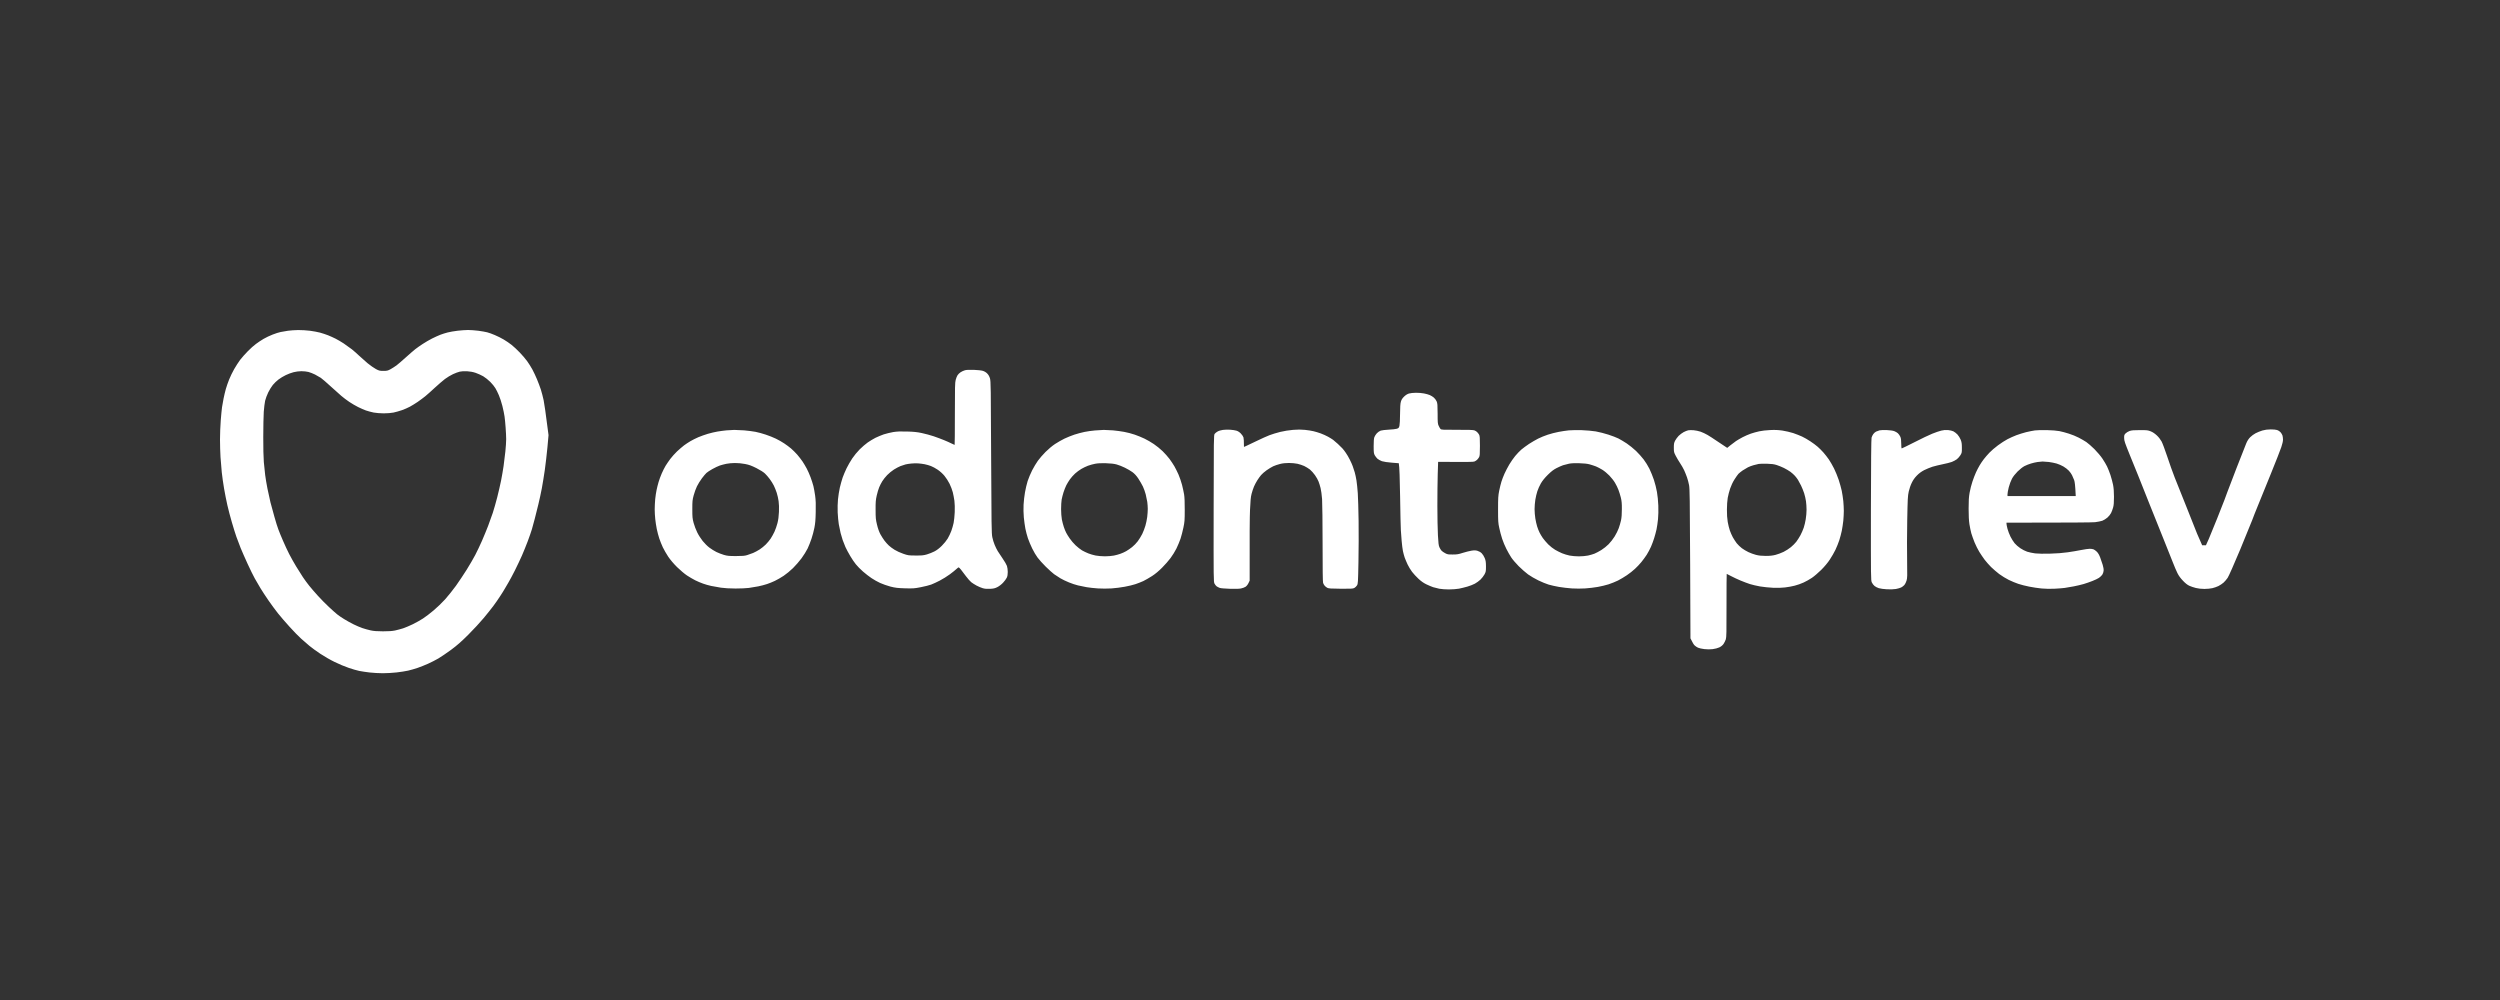 <svg xmlns="http://www.w3.org/2000/svg" width="500" height="200" viewBox="0 0 500 200" fill="none"><rect x="0" y="0" width="500" height="200" fill="#333333" stroke="none"/><path fill-rule="evenodd" clip-rule="evenodd" d="M59.643 66.01C60.288 66 61.356 66.07 62 66.15C62.655 66.241 63.552 66.401 63.995 66.522C64.438 66.642 65.163 66.883 65.607 67.054C66.05 67.234 66.725 67.535 67.118 67.736C67.5 67.927 68.236 68.359 68.729 68.68C69.223 69.011 69.978 69.553 70.391 69.874C70.804 70.205 71.459 70.787 71.852 71.168C72.245 71.54 72.99 72.202 73.514 72.644C74.038 73.075 74.783 73.597 75.176 73.808C75.821 74.149 75.951 74.179 76.687 74.179C77.402 74.179 77.553 74.139 78.097 73.848C78.43 73.668 78.973 73.316 79.306 73.075C79.638 72.825 80.474 72.102 81.169 71.47C81.864 70.847 82.7 70.115 83.033 69.854C83.365 69.593 84.05 69.111 84.544 68.79C85.037 68.459 85.883 67.977 86.407 67.706C86.931 67.445 87.677 67.104 88.069 66.953C88.462 66.803 89.117 66.592 89.53 66.492C89.943 66.381 90.829 66.231 91.494 66.15C92.159 66.07 93.116 66 93.609 66C94.103 66 95.04 66.07 95.674 66.15C96.309 66.241 97.105 66.371 97.437 66.462C97.77 66.542 98.465 66.793 98.968 67.014C99.482 67.224 100.278 67.626 100.731 67.897C101.194 68.168 101.91 68.65 102.323 68.981C102.736 69.312 103.481 70.004 103.985 70.536C104.488 71.058 105.153 71.841 105.465 72.282C105.778 72.714 106.241 73.457 106.493 73.928C106.745 74.4 107.148 75.253 107.389 75.835C107.631 76.417 107.984 77.341 108.165 77.893C108.336 78.445 108.598 79.418 108.729 80.05C108.86 80.683 109.132 82.519 109.706 87.025L109.484 89.484C109.354 90.839 109.122 92.866 108.961 94C108.8 95.135 108.528 96.78 108.366 97.664C108.195 98.547 107.893 99.992 107.671 100.875C107.46 101.758 107.137 103.043 106.956 103.735C106.785 104.428 106.523 105.371 106.382 105.843C106.241 106.315 105.868 107.399 105.546 108.252C105.224 109.105 104.7 110.399 104.388 111.112C104.075 111.824 103.441 113.159 102.987 114.072C102.524 114.986 101.95 116.07 101.698 116.481C101.446 116.893 101.114 117.465 100.963 117.736C100.812 118.017 100.389 118.689 100.026 119.241C99.673 119.793 99.059 120.676 98.666 121.198C98.273 121.72 97.417 122.804 96.742 123.607C96.077 124.41 94.697 125.905 93.67 126.929C92.25 128.344 91.414 129.076 90.235 129.949C89.379 130.582 88.22 131.364 87.666 131.696C87.112 132.017 86.186 132.489 85.601 132.749C85.017 133.01 84.091 133.382 83.537 133.572C82.983 133.763 82.116 134.014 81.623 134.124C81.129 134.235 80.091 134.405 79.326 134.486C78.57 134.576 77.321 134.646 76.556 134.646C75.8 134.646 74.612 134.576 73.917 134.496C73.222 134.415 72.295 134.275 71.852 134.185C71.409 134.094 70.452 133.823 69.737 133.572C69.011 133.332 67.742 132.8 66.916 132.388C66.08 131.987 64.791 131.244 64.045 130.742C63.3 130.25 62.323 129.538 61.88 129.167C61.436 128.795 60.691 128.153 60.228 127.731C59.754 127.31 58.717 126.246 57.911 125.353C57.105 124.46 56.047 123.245 55.574 122.643C55.1 122.041 54.254 120.897 53.7 120.094C53.146 119.291 52.421 118.187 52.089 117.635C51.756 117.083 51.242 116.2 50.95 115.678C50.658 115.156 50.014 113.842 49.52 112.768C49.026 111.694 48.402 110.269 48.13 109.606C47.868 108.944 47.485 107.93 47.274 107.348C47.072 106.766 46.659 105.462 46.367 104.438C46.065 103.414 45.662 101.879 45.471 101.026C45.279 100.173 44.977 98.677 44.816 97.714C44.645 96.75 44.443 95.275 44.353 94.452C44.272 93.619 44.161 92.254 44.101 91.411C44.05 90.578 44 88.993 44 87.899C44 86.815 44.071 85.088 44.151 84.065C44.232 83.041 44.343 81.867 44.403 81.455C44.463 81.044 44.604 80.251 44.715 79.699C44.826 79.147 45.027 78.294 45.169 77.792C45.309 77.29 45.612 76.437 45.833 75.885C46.055 75.334 46.498 74.41 46.831 73.828C47.163 73.246 47.697 72.413 48.029 71.971C48.372 71.53 49.057 70.747 49.57 70.235C50.074 69.713 50.809 69.061 51.202 68.78C51.585 68.489 52.27 68.037 52.713 67.776C53.156 67.515 53.972 67.124 54.526 66.913C55.08 66.692 55.806 66.462 56.138 66.401C56.47 66.331 57.125 66.221 57.599 66.15C58.072 66.08 58.989 66.02 59.633 66.01H59.643ZM57.155 75.022C56.712 75.233 56.057 75.624 55.705 75.895C55.342 76.166 54.839 76.658 54.567 76.989C54.295 77.321 53.882 78.003 53.64 78.495C53.398 78.987 53.126 79.739 53.025 80.151C52.935 80.562 52.814 81.556 52.753 82.359C52.703 83.162 52.653 85.42 52.653 87.377C52.643 89.394 52.693 91.572 52.764 92.395C52.834 93.198 52.955 94.372 53.035 95.004C53.116 95.636 53.318 96.861 53.489 97.714C53.66 98.567 53.932 99.811 54.093 100.474C54.264 101.136 54.617 102.441 54.889 103.384C55.151 104.327 55.503 105.452 55.675 105.893C55.836 106.335 56.249 107.348 56.601 108.151C56.944 108.954 57.498 110.148 57.84 110.811C58.183 111.473 58.797 112.577 59.22 113.27C59.643 113.962 60.258 114.936 60.58 115.427C60.913 115.919 61.477 116.702 61.839 117.143C62.202 117.595 62.977 118.498 63.572 119.151C64.166 119.813 65.163 120.817 65.788 121.399C66.412 121.981 67.148 122.643 67.43 122.864C67.702 123.095 68.346 123.526 68.84 123.827C69.334 124.139 70.18 124.6 70.704 124.861C71.227 125.122 72.023 125.463 72.466 125.614C72.909 125.764 73.655 125.975 74.128 126.076C74.753 126.216 75.408 126.256 76.596 126.266C77.755 126.266 78.439 126.216 79.014 126.096C79.457 125.995 80.182 125.805 80.625 125.664C81.069 125.513 81.955 125.142 82.59 124.831C83.224 124.52 84.131 124.008 84.604 123.697C85.078 123.396 86.025 122.673 86.71 122.091C87.394 121.519 88.442 120.516 89.026 119.863C89.611 119.211 90.588 117.986 91.192 117.154C91.786 116.31 92.763 114.865 93.348 113.922C93.932 112.979 94.697 111.674 95.04 111.011C95.392 110.349 95.997 109.064 96.4 108.151C96.793 107.238 97.347 105.903 97.618 105.191C97.891 104.478 98.314 103.294 98.555 102.581C98.787 101.869 99.19 100.464 99.442 99.47C99.694 98.477 100.036 96.991 100.207 96.158C100.368 95.335 100.6 94.02 100.711 93.248C100.822 92.475 100.983 91.14 101.074 90.287C101.164 89.434 101.235 88.33 101.235 87.828C101.235 87.337 101.184 86.293 101.124 85.52C101.074 84.747 100.973 83.754 100.912 83.312C100.852 82.871 100.661 81.927 100.479 81.204C100.298 80.492 99.986 79.519 99.774 79.047C99.573 78.575 99.26 77.943 99.079 77.642C98.908 77.341 98.445 76.769 98.052 76.377C97.659 75.986 97.034 75.484 96.641 75.253C96.249 75.032 95.574 74.721 95.13 74.571C94.597 74.39 94.022 74.29 93.418 74.25C92.864 74.219 92.3 74.25 91.957 74.33C91.655 74.4 91.041 74.621 90.598 74.832C90.154 75.032 89.429 75.474 88.986 75.805C88.543 76.146 87.636 76.929 86.971 77.541C86.306 78.164 85.45 78.926 85.058 79.248C84.665 79.559 83.99 80.07 83.546 80.372C83.103 80.673 82.398 81.114 81.985 81.335C81.572 81.556 80.847 81.877 80.374 82.037C79.9 82.208 79.155 82.409 78.712 82.509C78.228 82.61 77.442 82.67 76.747 82.67C76.082 82.67 75.226 82.6 74.733 82.509C74.259 82.409 73.564 82.228 73.171 82.088C72.778 81.947 72.084 81.636 71.61 81.405C71.137 81.174 70.341 80.703 69.847 80.372C69.354 80.04 68.638 79.498 68.266 79.177C67.893 78.856 66.916 77.983 66.1 77.24C65.284 76.488 64.408 75.735 64.156 75.564C63.904 75.404 63.38 75.103 62.998 74.902C62.615 74.711 62.021 74.48 61.688 74.39C61.356 74.3 60.721 74.24 60.278 74.24C59.815 74.24 59.15 74.32 58.717 74.44C58.304 74.541 57.599 74.802 57.155 75.022V75.022ZM454.132 85.881C454.625 85.871 455.21 85.931 455.421 86.002C455.633 86.062 455.935 86.263 456.086 86.423C456.247 86.594 456.418 86.885 456.489 87.076C456.549 87.266 456.6 87.658 456.6 87.929C456.6 88.23 456.469 88.822 456.257 89.434C456.076 89.986 455.129 92.405 454.152 94.803C453.185 97.202 452.016 100.072 451.563 101.176C451.11 102.28 450.606 103.545 450.455 103.986C450.294 104.428 449.206 107.087 448.038 109.908C446.819 112.828 445.741 115.257 445.529 115.568C445.328 115.869 444.965 116.3 444.714 116.521C444.462 116.752 443.988 117.053 443.676 117.214C443.364 117.364 442.82 117.555 442.467 117.635C442.125 117.716 441.41 117.786 440.886 117.786C440.271 117.786 439.657 117.716 439.173 117.595C438.76 117.495 438.166 117.294 437.864 117.154C437.491 116.983 437.068 116.652 436.605 116.16C436.121 115.658 435.759 115.176 435.487 114.624C435.265 114.183 434.862 113.239 434.59 112.527C434.308 111.814 433.482 109.737 432.747 107.91C432.011 106.084 430.682 102.762 429.785 100.524C428.899 98.286 427.942 95.897 427.67 95.205C427.388 94.512 426.643 92.666 425.998 91.09C424.97 88.551 424.829 88.159 424.829 87.608C424.819 87.055 424.85 86.955 425.122 86.674C425.293 86.504 425.645 86.293 425.927 86.192C426.32 86.062 426.774 86.022 427.992 86.022C429.423 86.022 429.604 86.042 430.158 86.273C430.541 86.423 430.984 86.724 431.367 87.086C431.719 87.407 432.112 87.919 432.314 88.29C432.505 88.641 433.009 89.996 433.442 91.291C433.865 92.585 434.54 94.482 434.943 95.506C435.346 96.529 436.373 99.079 437.209 101.176C438.055 103.274 438.861 105.301 439.002 105.692C439.133 106.084 439.516 106.997 440.433 109.054H441.188L441.762 107.78C442.074 107.067 442.81 105.251 443.414 103.735C444.008 102.22 444.673 100.524 444.895 99.972C445.106 99.42 445.368 98.717 445.469 98.416C445.57 98.115 446.386 95.968 447.292 93.649C448.189 91.331 449.075 89.093 449.246 88.681C449.458 88.169 449.71 87.778 450.032 87.447C450.294 87.186 450.777 86.825 451.11 86.654C451.442 86.473 452.057 86.233 452.47 86.102C453.004 85.952 453.497 85.881 454.132 85.881V85.881ZM194.752 73.969C195.508 73.999 196.273 74.079 196.565 74.169C196.888 74.27 197.21 74.46 197.442 74.701C197.694 74.962 197.875 75.273 197.996 75.685C198.157 76.247 198.177 77.411 198.228 91.441C198.288 105.03 198.308 106.686 198.459 107.429C198.55 107.88 198.761 108.583 198.933 108.974C199.094 109.376 199.376 109.948 199.557 110.239C199.738 110.52 200.192 111.202 200.554 111.744C200.927 112.276 201.3 112.928 201.39 113.189C201.481 113.46 201.552 113.992 201.552 114.394C201.552 114.905 201.491 115.257 201.35 115.548C201.239 115.789 200.907 116.23 200.615 116.541C200.313 116.872 199.839 117.234 199.487 117.414C198.993 117.665 198.731 117.726 198.026 117.766C197.412 117.796 196.999 117.766 196.565 117.645C196.233 117.545 195.669 117.314 195.306 117.113C194.944 116.923 194.47 116.612 194.249 116.441C194.027 116.26 193.564 115.738 193.211 115.267C192.869 114.805 192.415 114.213 192.204 113.942C192.002 113.681 191.781 113.47 191.73 113.47C191.68 113.47 191.469 113.631 191.277 113.812C191.086 114.002 190.491 114.474 189.968 114.865C189.444 115.257 188.537 115.819 187.953 116.12C187.369 116.421 186.603 116.782 186.241 116.913C185.878 117.053 184.951 117.284 184.176 117.435C182.866 117.695 182.635 117.705 181.003 117.665C179.482 117.615 179.079 117.565 178.082 117.314C177.447 117.143 176.52 116.822 176.017 116.591C175.513 116.361 174.747 115.929 174.304 115.628C173.861 115.337 173.095 114.745 172.592 114.303C172.088 113.862 171.454 113.219 171.171 112.858C170.879 112.507 170.376 111.764 170.053 111.212C169.721 110.66 169.288 109.847 169.086 109.406C168.895 108.964 168.643 108.332 168.532 108.001C168.422 107.669 168.23 107.037 168.119 106.596C168.009 106.154 167.847 105.361 167.757 104.839C167.666 104.317 167.575 103.254 167.535 102.481C167.505 101.658 167.525 100.574 167.596 99.871C167.656 99.209 167.827 98.145 167.968 97.513C168.119 96.881 168.371 95.978 168.532 95.506C168.694 95.034 169.056 94.201 169.318 93.649C169.59 93.097 170.094 92.214 170.446 91.692C170.789 91.17 171.464 90.347 171.937 89.876C172.41 89.404 173.136 88.782 173.549 88.491C173.962 88.2 174.657 87.788 175.08 87.567C175.513 87.357 176.258 87.046 176.742 86.875C177.235 86.714 178.082 86.514 178.636 86.413C179.411 86.293 180.046 86.263 181.406 86.303C182.755 86.343 183.45 86.413 184.377 86.614C185.042 86.754 186.11 87.046 186.744 87.256C187.379 87.477 188.306 87.818 188.809 88.029C189.313 88.23 189.978 88.531 190.29 88.691C190.612 88.852 190.894 88.982 190.925 88.982C190.955 88.982 190.975 86.192 190.975 82.78C190.975 77.481 190.995 76.498 191.136 75.986C191.217 75.655 191.388 75.233 191.509 75.042C191.63 74.852 191.912 74.581 192.133 74.44C192.345 74.3 192.738 74.119 192.99 74.049C193.292 73.969 193.879 73.942 194.752 73.969V73.969ZM181.103 92.886C180.852 92.957 180.398 93.107 180.096 93.218C179.794 93.338 179.2 93.649 178.787 93.91C178.374 94.171 177.759 94.673 177.427 95.024C177.094 95.365 176.651 95.927 176.45 96.258C176.248 96.59 175.966 97.132 175.835 97.463C175.694 97.794 175.473 98.537 175.342 99.119C175.14 100.022 175.11 100.434 175.12 101.979C175.12 103.595 175.15 103.906 175.402 104.94C175.583 105.702 175.815 106.345 176.077 106.847C176.309 107.258 176.671 107.84 176.903 108.141C177.135 108.442 177.517 108.874 177.759 109.095C177.991 109.325 178.515 109.707 178.918 109.958C179.321 110.209 180.096 110.57 180.65 110.751C181.607 111.082 181.728 111.102 183.118 111.102C184.357 111.112 184.699 111.082 185.384 110.881C185.828 110.751 186.513 110.48 186.895 110.279C187.359 110.038 187.862 109.657 188.366 109.155C188.789 108.743 189.313 108.091 189.545 107.7C189.776 107.308 190.099 106.636 190.26 106.194C190.421 105.753 190.632 105.03 190.723 104.588C190.814 104.147 190.915 103.173 190.945 102.431C190.975 101.618 190.955 100.715 190.884 100.173C190.814 99.681 190.673 98.908 190.562 98.466C190.451 98.025 190.159 97.252 189.917 96.76C189.676 96.269 189.212 95.546 188.89 95.165C188.557 94.753 187.983 94.241 187.55 93.95C187.137 93.669 186.523 93.328 186.19 93.208C185.858 93.077 185.294 92.917 184.931 92.846C184.569 92.776 183.984 92.696 183.622 92.676C183.259 92.646 182.645 92.666 182.262 92.706C181.879 92.736 181.355 92.826 181.103 92.886V92.886ZM283.173 78.555C283.657 78.545 284.382 78.605 284.785 78.686C285.178 78.756 285.711 78.906 285.963 79.017C286.215 79.127 286.578 79.348 286.769 79.519C286.96 79.679 287.212 80.02 287.323 80.261C287.494 80.653 287.514 80.944 287.525 82.71C287.525 84.526 287.545 84.757 287.736 85.169C287.847 85.42 288.018 85.701 288.109 85.801C288.27 85.952 288.552 85.972 291.433 85.962C293.619 85.952 294.666 85.982 294.878 86.072C295.049 86.132 295.291 86.283 295.412 86.403C295.543 86.524 295.724 86.764 295.815 86.925C295.956 87.176 295.986 87.547 295.986 89.183C295.986 90.819 295.956 91.19 295.815 91.441C295.724 91.602 295.543 91.843 295.412 91.963C295.291 92.084 295.049 92.234 294.878 92.304C294.656 92.395 293.629 92.415 287.625 92.375L287.545 94.823C287.504 96.168 287.474 99.028 287.474 101.176C287.474 103.334 287.525 105.973 287.585 107.047C287.666 108.623 287.726 109.095 287.887 109.456C287.998 109.707 288.189 110.018 288.31 110.138C288.431 110.269 288.764 110.5 289.036 110.64C289.489 110.881 289.64 110.911 290.546 110.901C291.403 110.901 291.705 110.851 292.561 110.57C293.115 110.399 293.891 110.199 294.273 110.138C294.838 110.048 295.079 110.048 295.482 110.158C295.794 110.249 296.117 110.429 296.348 110.66C296.54 110.851 296.812 111.282 296.943 111.614C297.144 112.115 297.185 112.396 297.195 113.27C297.195 114.243 297.174 114.363 296.902 114.875C296.741 115.176 296.379 115.648 296.097 115.919C295.815 116.19 295.311 116.551 294.979 116.732C294.646 116.913 293.961 117.184 293.468 117.324C292.974 117.465 292.208 117.655 291.785 117.736C291.352 117.816 290.456 117.886 289.791 117.886C289.126 117.886 288.25 117.826 287.857 117.746C287.454 117.665 286.9 117.525 286.618 117.435C286.346 117.344 285.752 117.093 285.308 116.883C284.744 116.612 284.271 116.29 283.707 115.769C283.264 115.357 282.69 114.735 282.418 114.374C282.135 114.012 281.743 113.36 281.531 112.918C281.32 112.477 281.058 111.844 280.937 111.513C280.826 111.182 280.665 110.6 280.584 110.209C280.504 109.817 280.393 108.914 280.332 108.201C280.282 107.489 280.201 106.515 280.171 106.044C280.131 105.572 280.071 102.531 280.02 99.269C279.97 96.018 279.889 93.188 279.758 92.646L278.358 92.535C277.542 92.475 276.716 92.344 276.394 92.244C276.092 92.134 275.689 91.913 275.497 91.752C275.316 91.582 275.064 91.261 274.943 91.04C274.762 90.689 274.732 90.468 274.732 89.233C274.732 88.27 274.772 87.708 274.873 87.427C274.953 87.206 275.185 86.855 275.377 86.644C275.578 86.433 275.92 86.203 276.142 86.122C276.364 86.052 277.089 85.962 277.754 85.931C278.419 85.901 279.144 85.821 279.365 85.751C279.728 85.63 279.778 85.57 279.889 85.169C279.95 84.908 280.01 83.914 280.01 82.81C280.02 81.435 280.06 80.753 280.171 80.352C280.292 79.94 280.443 79.689 280.806 79.328C281.128 79.017 281.44 78.816 281.783 78.706C282.065 78.625 282.679 78.555 283.173 78.555V78.555ZM246.024 85.942C246.467 85.972 247.031 86.052 247.283 86.132C247.565 86.213 247.897 86.423 248.159 86.694C248.401 86.935 248.633 87.286 248.693 87.477C248.744 87.668 248.794 88.18 248.794 89.384L249.277 89.173C249.539 89.063 250.476 88.611 251.363 88.18C252.249 87.748 253.387 87.236 253.881 87.046C254.374 86.855 255.351 86.554 256.046 86.383C256.802 86.203 257.829 86.032 258.615 85.972C259.542 85.891 260.227 85.901 260.982 85.972C261.566 86.032 262.332 86.152 262.695 86.243C263.057 86.323 263.712 86.524 264.155 86.684C264.598 86.845 265.253 87.146 265.616 87.347C265.978 87.547 266.432 87.828 266.623 87.969C266.814 88.109 267.248 88.481 267.57 88.782C267.892 89.083 268.305 89.484 268.477 89.675C268.648 89.856 268.96 90.257 269.172 90.578C269.393 90.889 269.746 91.491 269.957 91.923C270.169 92.344 270.441 92.937 270.541 93.228C270.652 93.509 270.834 94.061 270.944 94.452C271.055 94.844 271.216 95.586 271.297 96.108C271.378 96.63 271.498 97.784 271.559 98.667C271.619 99.55 271.69 102.039 271.72 104.187C271.75 106.345 271.74 110.048 271.69 112.417C271.609 116.571 271.599 116.742 271.398 117.083C271.277 117.274 271.025 117.515 270.844 117.605C270.552 117.746 270.179 117.766 268.134 117.746C266.18 117.736 265.717 117.695 265.465 117.565C265.293 117.475 265.062 117.294 264.951 117.164C264.83 117.043 264.689 116.772 264.619 116.581C264.548 116.341 264.518 113.912 264.518 108.753C264.518 104.639 264.467 100.624 264.417 99.821C264.357 99.018 264.226 98.025 264.115 97.613C264.014 97.202 263.833 96.61 263.712 96.309C263.601 96.008 263.279 95.426 262.997 95.034C262.725 94.633 262.251 94.121 261.969 93.89C261.677 93.669 261.164 93.358 260.831 93.198C260.499 93.047 259.894 92.846 259.501 92.756C259.099 92.666 258.323 92.595 257.789 92.595C257.124 92.595 256.54 92.656 255.996 92.796C255.553 92.906 254.938 93.117 254.636 93.258C254.334 93.398 253.74 93.76 253.327 94.051C252.914 94.342 252.41 94.783 252.209 95.024C252.007 95.255 251.675 95.727 251.463 96.058C251.252 96.389 250.95 96.951 250.798 97.312C250.647 97.674 250.426 98.326 250.315 98.767C250.154 99.38 250.083 100.142 250.003 101.979C249.942 103.304 249.902 107.027 249.932 116.13L249.69 116.632C249.549 116.933 249.308 117.224 249.096 117.364C248.905 117.485 248.492 117.635 248.19 117.695C247.847 117.766 247.001 117.796 245.973 117.756C245.017 117.726 244.16 117.655 243.959 117.585C243.767 117.515 243.496 117.374 243.354 117.284C243.213 117.194 243.012 116.933 242.901 116.722C242.71 116.341 242.71 116.04 242.73 101.678C242.75 87.597 242.75 87.015 242.931 86.775C243.032 86.634 243.294 86.423 243.516 86.303C243.727 86.172 244.201 86.032 244.563 85.982C244.926 85.931 245.581 85.911 246.024 85.942V85.942ZM146.855 85.982C147.218 85.982 148.094 86.022 148.82 86.072C149.545 86.132 150.562 86.263 151.086 86.363C151.61 86.463 152.547 86.714 153.151 86.925C153.765 87.126 154.672 87.487 155.165 87.728C155.669 87.969 156.415 88.39 156.828 88.671C157.241 88.942 157.865 89.404 158.218 89.705C158.56 89.996 159.114 90.558 159.457 90.939C159.789 91.331 160.262 91.933 160.504 92.294C160.746 92.656 161.119 93.288 161.34 93.699C161.562 94.111 161.914 94.904 162.116 95.456C162.317 96.008 162.579 96.8 162.68 97.212C162.781 97.623 162.942 98.507 163.032 99.169C163.153 100.072 163.184 100.885 163.143 102.431C163.113 104.006 163.043 104.749 162.871 105.592C162.75 106.204 162.499 107.168 162.297 107.75C162.106 108.332 161.753 109.215 161.522 109.707C161.28 110.209 160.726 111.082 160.303 111.664C159.87 112.246 159.104 113.129 158.6 113.621C158.097 114.123 157.251 114.815 156.727 115.166C156.203 115.518 155.407 115.969 154.964 116.18C154.521 116.391 153.816 116.682 153.403 116.812C152.99 116.953 152.194 117.164 151.64 117.274C151.086 117.384 150.25 117.525 149.776 117.585C149.303 117.655 148.104 117.705 147.107 117.705C145.959 117.705 144.881 117.635 144.186 117.535C143.582 117.445 142.695 117.284 142.222 117.184C141.748 117.083 141.023 116.872 140.61 116.722C140.197 116.581 139.492 116.28 139.049 116.06C138.605 115.839 137.86 115.397 137.387 115.086C136.913 114.775 136.037 114.032 135.412 113.42C134.687 112.698 134.073 111.965 133.629 111.313C133.267 110.761 132.783 109.928 132.562 109.456C132.34 108.984 132.028 108.201 131.857 107.7C131.695 107.208 131.464 106.345 131.353 105.793C131.242 105.241 131.101 104.348 131.051 103.816C130.99 103.274 130.94 102.391 130.94 101.859C130.94 101.317 130.99 100.403 131.041 99.821C131.101 99.239 131.222 98.426 131.313 98.015C131.393 97.603 131.575 96.891 131.706 96.439C131.836 95.978 132.129 95.185 132.35 94.683C132.572 94.171 132.924 93.479 133.126 93.147C133.327 92.816 133.75 92.204 134.053 91.793C134.365 91.381 134.969 90.699 135.402 90.287C135.846 89.876 136.48 89.324 136.813 89.073C137.155 88.822 137.729 88.441 138.092 88.23C138.454 88.009 139.16 87.668 139.653 87.447C140.157 87.236 141.013 86.925 141.567 86.764C142.121 86.604 142.987 86.393 143.481 86.313C143.984 86.222 144.8 86.122 145.294 86.072C145.798 86.032 146.493 85.992 146.855 85.982V85.982ZM143.984 93.097C143.652 93.208 142.977 93.529 142.474 93.81C141.98 94.091 141.436 94.442 141.285 94.593C141.124 94.733 140.721 95.215 140.388 95.656C140.056 96.098 139.603 96.821 139.391 97.262C139.18 97.704 138.877 98.517 138.736 99.069C138.485 99.982 138.464 100.243 138.464 101.829C138.464 103.414 138.485 103.685 138.726 104.588C138.877 105.14 139.2 106.004 139.452 106.495C139.693 106.997 140.187 107.76 140.54 108.201C140.892 108.643 141.496 109.245 141.879 109.526C142.262 109.817 142.897 110.209 143.279 110.399C143.672 110.59 144.347 110.851 144.79 110.981C145.485 111.182 145.818 111.212 147.208 111.212C148.487 111.212 148.94 111.172 149.424 111.022C149.756 110.921 150.3 110.72 150.633 110.59C150.965 110.449 151.539 110.138 151.922 109.897C152.295 109.657 152.849 109.205 153.151 108.904C153.453 108.603 153.896 108.071 154.128 107.73C154.36 107.378 154.702 106.756 154.894 106.345C155.085 105.933 155.357 105.16 155.488 104.639C155.659 103.976 155.75 103.284 155.79 102.381C155.83 101.568 155.8 100.755 155.72 100.223C155.659 99.751 155.488 99.008 155.347 98.567C155.206 98.125 154.944 97.473 154.763 97.112C154.581 96.75 154.219 96.168 153.947 95.807C153.685 95.446 153.252 94.954 152.99 94.703C152.698 94.422 152.063 94.02 151.277 93.619C150.26 93.117 149.837 92.957 149.001 92.796C148.356 92.676 147.591 92.595 146.986 92.605C146.442 92.605 145.687 92.676 145.294 92.756C144.911 92.836 144.317 92.987 143.984 93.097V93.097ZM220.741 85.982C221.123 85.982 221.97 86.022 222.604 86.072C223.239 86.132 224.236 86.263 224.82 86.373C225.404 86.473 226.351 86.724 226.936 86.925C227.52 87.126 228.406 87.487 228.9 87.728C229.403 87.969 230.239 88.451 230.753 88.802C231.277 89.153 232.073 89.795 232.526 90.237C232.979 90.678 233.594 91.381 233.906 91.793C234.208 92.204 234.651 92.866 234.873 93.248C235.095 93.639 235.467 94.382 235.699 94.904C235.931 95.426 236.243 96.359 236.404 96.961C236.555 97.573 236.747 98.426 236.817 98.868C236.908 99.38 236.958 100.494 236.948 101.979C236.948 104.077 236.918 104.398 236.676 105.542C236.535 106.234 236.273 107.228 236.102 107.75C235.921 108.272 235.558 109.155 235.286 109.707C235.014 110.259 234.48 111.122 234.107 111.614C233.735 112.115 232.979 112.979 232.425 113.531C231.771 114.193 231.065 114.785 230.411 115.207C229.857 115.568 229.061 116.019 228.648 116.22C228.235 116.411 227.53 116.682 227.087 116.832C226.643 116.983 225.697 117.214 224.971 117.344C224.246 117.485 223.047 117.635 222.302 117.685C221.486 117.736 220.398 117.736 219.582 117.685C218.837 117.635 217.819 117.525 217.316 117.435C216.822 117.354 216.047 117.194 215.603 117.083C215.16 116.983 214.344 116.712 213.79 116.481C213.236 116.26 212.461 115.889 212.078 115.658C211.695 115.427 211.121 115.056 210.819 114.835C210.517 114.614 209.761 113.932 209.147 113.33C208.532 112.718 207.797 111.905 207.515 111.513C207.223 111.132 206.739 110.319 206.447 109.707C206.145 109.105 205.762 108.171 205.581 107.649C205.41 107.128 205.178 106.264 205.077 105.743C204.976 105.221 204.835 104.207 204.765 103.484C204.694 102.712 204.674 101.678 204.715 100.925C204.755 100.233 204.876 99.129 204.997 98.466C205.107 97.804 205.349 96.79 205.53 96.208C205.722 95.626 206.125 94.663 206.437 94.051C206.749 93.448 207.263 92.585 207.575 92.154C207.888 91.712 208.583 90.919 209.106 90.388C209.68 89.815 210.446 89.173 211.02 88.792C211.544 88.451 212.39 87.969 212.884 87.728C213.387 87.487 214.264 87.136 214.848 86.935C215.432 86.744 216.359 86.493 216.913 86.383C217.467 86.273 218.394 86.132 218.978 86.092C219.562 86.042 220.358 85.992 220.741 85.982V85.982ZM217.598 93.147C217.215 93.288 216.621 93.579 216.258 93.79C215.896 94 215.331 94.422 215.009 94.713C214.687 95.014 214.223 95.526 213.992 95.857C213.75 96.188 213.428 96.73 213.256 97.061C213.095 97.393 212.843 98.025 212.702 98.466C212.561 98.908 212.4 99.56 212.33 99.922C212.269 100.283 212.219 101.136 212.219 101.829C212.219 102.521 212.289 103.444 212.37 103.886C212.461 104.327 212.632 105 212.763 105.391C212.894 105.783 213.105 106.295 213.236 106.545C213.357 106.796 213.679 107.308 213.951 107.7C214.213 108.091 214.737 108.703 215.12 109.064C215.493 109.426 216.077 109.877 216.409 110.078C216.742 110.269 217.306 110.54 217.668 110.68C218.031 110.831 218.676 111.011 219.109 111.102C219.532 111.192 220.378 111.262 220.992 111.262C221.607 111.262 222.403 111.192 222.785 111.112C223.158 111.042 223.732 110.881 224.065 110.761C224.397 110.65 224.921 110.409 225.223 110.239C225.525 110.068 226.069 109.697 226.422 109.416C226.774 109.135 227.288 108.613 227.55 108.252C227.822 107.89 228.225 107.238 228.446 106.796C228.658 106.355 228.95 105.612 229.081 105.14C229.222 104.669 229.383 103.886 229.444 103.384C229.504 102.892 229.555 102.17 229.555 101.778C229.555 101.387 229.504 100.765 229.454 100.373C229.393 99.982 229.252 99.309 229.142 98.868C229.031 98.426 228.779 97.724 228.587 97.312C228.386 96.901 227.973 96.178 227.661 95.707C227.258 95.114 226.905 94.733 226.482 94.422C226.15 94.181 225.475 93.78 224.971 93.539C224.478 93.288 223.722 92.997 223.309 92.886C222.796 92.746 222.121 92.676 221.194 92.646C220.257 92.615 219.592 92.646 219.058 92.746C218.625 92.826 217.971 93.007 217.598 93.147ZM316.333 86.032C317.26 86.062 318.459 86.172 319.154 86.283C319.819 86.403 320.947 86.684 321.672 86.925C322.397 87.156 323.304 87.507 323.687 87.698C324.069 87.899 324.825 88.34 325.349 88.691C325.872 89.043 326.708 89.715 327.202 90.187C327.686 90.659 328.381 91.421 328.733 91.893C329.096 92.365 329.609 93.198 329.881 93.749C330.153 94.302 330.556 95.305 330.788 95.988C331.01 96.66 331.282 97.744 331.392 98.396C331.513 99.038 331.634 100.273 331.664 101.126C331.695 102.039 331.674 103.163 331.604 103.836C331.543 104.468 331.402 105.401 331.302 105.893C331.191 106.395 330.979 107.178 330.828 107.649C330.687 108.121 330.395 108.884 330.194 109.356C329.982 109.827 329.599 110.55 329.338 110.961C329.066 111.373 328.592 112.035 328.27 112.417C327.958 112.808 327.383 113.41 326.991 113.771C326.608 114.133 325.882 114.705 325.389 115.036C324.895 115.377 324.079 115.859 323.586 116.11C323.092 116.351 322.246 116.692 321.722 116.862C321.199 117.033 320.221 117.264 319.557 117.384C318.892 117.505 317.764 117.635 317.038 117.685C316.283 117.736 315.155 117.736 314.369 117.685C313.624 117.635 312.465 117.495 311.8 117.384C311.136 117.264 310.209 117.063 309.735 116.923C309.262 116.782 308.335 116.401 307.671 116.08C307.006 115.758 306.079 115.217 305.606 114.875C305.132 114.524 304.296 113.791 303.732 113.229C303.178 112.667 302.493 111.875 302.231 111.463C301.959 111.052 301.526 110.279 301.264 109.757C300.992 109.235 300.619 108.332 300.428 107.75C300.237 107.168 299.975 106.204 299.854 105.592C299.632 104.598 299.612 104.237 299.612 101.879C299.612 99.581 299.642 99.139 299.834 98.165C299.955 97.563 300.156 96.75 300.277 96.359C300.388 95.978 300.67 95.255 300.891 94.753C301.113 94.261 301.546 93.418 301.858 92.897C302.171 92.375 302.705 91.602 303.047 91.19C303.389 90.779 303.933 90.207 304.256 89.926C304.588 89.645 305.283 89.133 305.807 88.782C306.331 88.441 307.147 87.969 307.62 87.728C308.094 87.487 308.95 87.136 309.534 86.945C310.118 86.754 311.085 86.493 311.7 86.383C312.314 86.263 313.241 86.122 313.765 86.072C314.288 86.022 315.447 86.012 316.333 86.032ZM312.606 93.047C312.334 93.137 311.74 93.408 311.297 93.629C310.692 93.94 310.259 94.281 309.574 94.954C308.963 95.556 308.5 96.125 308.184 96.66C307.932 97.102 307.6 97.814 307.469 98.246C307.328 98.667 307.147 99.44 307.066 99.952C306.986 100.454 306.915 101.307 306.915 101.829C306.915 102.35 306.986 103.193 307.066 103.685C307.147 104.187 307.308 104.91 307.429 105.291C307.55 105.682 307.761 106.224 307.902 106.495C308.033 106.776 308.335 107.268 308.557 107.599C308.789 107.93 309.282 108.502 309.655 108.884C310.028 109.255 310.642 109.737 311.025 109.958C311.398 110.178 312.022 110.49 312.405 110.65C312.788 110.811 313.473 111.022 313.916 111.112C314.369 111.202 315.185 111.272 315.779 111.272C316.364 111.272 317.179 111.202 317.592 111.112C318.005 111.022 318.6 110.851 318.902 110.73C319.204 110.61 319.819 110.279 320.262 110.008C320.705 109.737 321.36 109.215 321.722 108.844C322.085 108.482 322.629 107.78 322.931 107.288C323.233 106.796 323.606 106.054 323.747 105.642C323.898 105.231 324.1 104.528 324.2 104.087C324.321 103.525 324.372 102.842 324.372 101.829C324.382 100.684 324.331 100.193 324.17 99.52C324.049 99.049 323.838 98.356 323.687 97.965C323.546 97.573 323.233 96.951 323.002 96.56C322.78 96.168 322.266 95.526 321.873 95.114C321.491 94.713 320.846 94.181 320.463 93.95C320.08 93.709 319.506 93.418 319.204 93.288C318.902 93.168 318.328 92.987 317.945 92.876C317.472 92.746 316.797 92.666 315.88 92.646C314.973 92.615 314.288 92.646 313.815 92.736C313.432 92.816 312.888 92.957 312.606 93.047V93.047ZM338.695 86.042C339.078 86.072 339.723 86.203 340.106 86.333C340.488 86.473 341.133 86.764 341.516 86.995C341.899 87.216 342.714 87.748 343.329 88.169C343.943 88.581 344.669 89.073 345.444 89.575L346.099 89.043C346.462 88.752 346.955 88.38 347.207 88.21C347.459 88.039 348.043 87.698 348.516 87.447C348.99 87.196 349.735 86.875 350.179 86.724C350.622 86.574 351.367 86.363 351.841 86.263C352.314 86.152 353.281 86.042 354.006 86.012C354.983 85.962 355.608 85.992 356.474 86.112C357.109 86.213 358.086 86.433 358.64 86.614C359.194 86.805 359.99 87.116 360.403 87.306C360.816 87.497 361.571 87.929 362.065 88.26C362.558 88.581 363.223 89.073 363.525 89.344C363.838 89.615 364.351 90.126 364.674 90.488C364.996 90.849 365.489 91.481 365.772 91.893C366.054 92.304 366.517 93.117 366.809 93.699C367.101 94.281 367.514 95.295 367.736 95.957C367.957 96.62 368.229 97.613 368.35 98.165C368.461 98.717 368.602 99.641 368.662 100.223C368.713 100.805 368.763 101.688 368.763 102.18C368.763 102.682 368.713 103.555 368.662 104.137C368.602 104.719 368.461 105.622 368.36 106.144C368.249 106.666 368.028 107.529 367.857 108.051C367.685 108.573 367.343 109.436 367.091 109.958C366.839 110.48 366.336 111.363 365.963 111.915C365.56 112.537 364.895 113.33 364.24 113.982C363.646 114.564 362.81 115.287 362.367 115.578C361.924 115.879 361.178 116.3 360.705 116.511C360.231 116.732 359.436 117.013 358.942 117.133C358.448 117.264 357.582 117.424 357.028 117.485C356.394 117.565 355.497 117.595 354.611 117.555C353.835 117.525 352.656 117.394 351.992 117.284C351.327 117.164 350.42 116.953 349.977 116.812C349.534 116.672 348.698 116.351 348.114 116.11C347.529 115.869 346.683 115.467 346.23 115.227C345.767 114.976 345.374 114.775 345.344 114.775C345.313 114.775 345.303 117.605 345.303 121.078C345.313 126.537 345.293 127.44 345.162 127.872C345.072 128.153 344.86 128.564 344.699 128.805C344.497 129.076 344.205 129.317 343.863 129.478C343.54 129.628 343.007 129.769 342.523 129.829C342.009 129.889 341.405 129.889 340.861 129.819C340.388 129.769 339.824 129.638 339.602 129.538C339.38 129.438 339.078 129.237 338.927 129.086C338.766 128.946 338.524 128.564 338.091 127.671L338.031 112.768C337.97 99.711 337.95 97.754 337.809 97.011C337.718 96.54 337.537 95.847 337.396 95.456C337.265 95.064 337.003 94.442 336.832 94.051C336.651 93.659 336.288 93.037 336.026 92.646C335.764 92.254 335.371 91.602 335.16 91.19C334.787 90.478 334.767 90.388 334.767 89.534C334.767 88.772 334.807 88.561 335.019 88.139C335.16 87.879 335.472 87.437 335.724 87.176C335.976 86.925 336.429 86.584 336.731 86.423C337.033 86.263 337.446 86.102 337.638 86.062C337.829 86.022 338.313 86.012 338.695 86.042V86.042ZM350.682 93.047C350.35 93.137 349.856 93.328 349.574 93.469C349.302 93.609 348.819 93.9 348.516 94.101C348.214 94.312 347.842 94.613 347.69 94.763C347.549 94.924 347.177 95.436 346.885 95.907C346.562 96.409 346.22 97.152 346.028 97.714C345.847 98.236 345.636 99.079 345.545 99.57C345.454 100.112 345.384 101.066 345.384 101.929C345.374 102.872 345.434 103.735 345.545 104.388C345.646 104.94 345.827 105.702 345.968 106.094C346.099 106.485 346.371 107.087 346.562 107.449C346.764 107.81 347.116 108.342 347.338 108.643C347.57 108.934 348.033 109.386 348.365 109.637C348.698 109.887 349.292 110.239 349.675 110.419C350.058 110.61 350.743 110.851 351.186 110.971C351.78 111.122 352.304 111.182 353.15 111.182C354.006 111.182 354.52 111.122 355.114 110.971C355.558 110.861 356.283 110.58 356.726 110.369C357.169 110.148 357.824 109.727 358.187 109.426C358.549 109.135 359.033 108.643 359.264 108.342C359.496 108.041 359.859 107.459 360.09 107.047C360.312 106.636 360.604 105.953 360.745 105.542C360.886 105.13 361.067 104.358 361.148 103.836C361.239 103.314 361.309 102.461 361.309 101.959C361.309 101.447 361.259 100.674 361.198 100.253C361.138 99.821 360.977 99.109 360.836 98.667C360.695 98.226 360.413 97.523 360.211 97.112C360.01 96.7 359.728 96.178 359.587 95.957C359.446 95.737 359.174 95.375 358.982 95.165C358.791 94.944 358.388 94.593 358.086 94.362C357.784 94.141 357.189 93.8 356.776 93.589C356.363 93.388 355.699 93.117 355.316 92.997C354.802 92.836 354.288 92.766 353.402 92.746C352.737 92.726 351.992 92.746 351.74 92.786C351.488 92.836 351.015 92.947 350.682 93.047V93.047ZM377.325 86.012C377.96 86.042 378.564 86.122 378.836 86.222C379.088 86.313 379.42 86.504 379.582 86.654C379.743 86.805 379.954 87.106 380.055 87.326C380.196 87.628 380.246 87.969 380.246 88.712C380.246 89.294 380.287 89.685 380.347 89.685C380.408 89.685 381.546 89.123 382.896 88.441C384.235 87.758 385.827 86.985 386.441 86.744C387.056 86.493 387.872 86.213 388.254 86.122C388.738 86.002 389.161 85.972 389.614 86.012C389.977 86.042 390.45 86.162 390.672 86.263C390.894 86.373 391.256 86.654 391.488 86.895C391.709 87.136 392.002 87.597 392.133 87.929C392.324 88.41 392.374 88.722 392.374 89.544C392.384 90.498 392.364 90.578 392.082 91.04C391.911 91.311 391.599 91.672 391.377 91.843C391.155 92.013 390.702 92.254 390.37 92.385C390.037 92.505 389.221 92.716 388.557 92.846C387.892 92.977 386.965 93.208 386.492 93.348C386.018 93.499 385.273 93.81 384.83 94.031C384.276 94.322 383.822 94.653 383.379 95.104C382.946 95.546 382.614 96.008 382.352 96.56C382.12 97.021 381.868 97.764 381.747 98.316C381.556 99.169 381.526 99.791 381.445 104.087C381.395 106.736 381.385 110.399 381.425 112.216C381.475 115.116 381.465 115.598 381.314 116.11C381.223 116.421 381.032 116.822 380.881 116.993C380.72 117.174 380.438 117.394 380.246 117.485C380.055 117.585 379.572 117.726 379.189 117.796C378.746 117.866 378.071 117.896 377.376 117.856C376.761 117.826 376.046 117.726 375.764 117.635C375.492 117.555 375.099 117.354 374.918 117.204C374.726 117.053 374.475 116.732 374.364 116.481C374.172 116.04 374.172 115.779 374.182 101.979C374.203 92.355 374.243 87.798 374.313 87.527C374.374 87.306 374.535 86.975 374.666 86.805C374.797 86.624 375.039 86.403 375.21 86.323C375.381 86.243 375.683 86.132 375.895 86.072C376.096 86.022 376.741 85.992 377.325 86.012ZM409.357 86.022C410.355 86.042 411.362 86.122 411.876 86.222C412.349 86.313 413.205 86.544 413.789 86.734C414.374 86.915 415.26 87.276 415.754 87.537C416.247 87.788 416.932 88.19 417.265 88.41C417.597 88.631 418.322 89.273 418.886 89.826C419.45 90.397 420.166 91.24 420.498 91.742C420.83 92.244 421.243 92.937 421.415 93.298C421.596 93.659 421.888 94.422 422.09 95.004C422.281 95.586 422.513 96.469 422.613 96.961C422.734 97.583 422.795 98.336 422.795 99.37C422.795 100.484 422.754 101.036 422.623 101.507C422.533 101.849 422.341 102.34 422.21 102.611C422.08 102.872 421.757 103.274 421.485 103.515C421.213 103.755 420.75 104.036 420.468 104.147C420.176 104.247 419.511 104.378 419.007 104.438C418.473 104.488 414.464 104.538 401.299 104.538V104.769C401.299 104.89 401.39 105.341 401.5 105.773C401.611 106.194 401.883 106.897 402.095 107.328C402.306 107.75 402.679 108.342 402.921 108.643C403.162 108.934 403.686 109.396 404.069 109.647C404.452 109.908 405.066 110.219 405.429 110.339C405.792 110.459 406.517 110.61 407.041 110.68C407.615 110.74 408.803 110.771 410.012 110.73C411.271 110.7 412.591 110.6 413.538 110.459C414.374 110.339 415.593 110.138 416.257 109.998C416.922 109.867 417.678 109.757 417.95 109.757C418.211 109.757 418.544 109.807 418.705 109.867C418.856 109.918 419.148 110.138 419.36 110.339C419.612 110.59 419.833 110.961 420.025 111.463C420.186 111.875 420.417 112.557 420.538 112.968C420.689 113.45 420.75 113.882 420.72 114.173C420.7 114.434 420.579 114.765 420.438 114.966C420.297 115.156 420.004 115.427 419.783 115.578C419.561 115.728 418.967 116.009 418.473 116.2C417.98 116.401 417.184 116.672 416.711 116.812C416.237 116.953 415.361 117.153 414.746 117.274C414.132 117.384 413.316 117.525 412.933 117.585C412.55 117.635 411.614 117.716 410.868 117.746C410.062 117.786 409.015 117.766 408.3 117.695C407.635 117.635 406.527 117.465 405.832 117.324C405.137 117.184 404.16 116.943 403.666 116.772C403.173 116.612 402.306 116.25 401.752 115.979C401.198 115.708 400.342 115.176 399.838 114.805C399.345 114.424 398.609 113.791 398.207 113.4C397.804 112.999 397.229 112.336 396.927 111.945C396.625 111.543 396.152 110.841 395.87 110.389C395.588 109.928 395.154 109.075 394.913 108.482C394.671 107.88 394.379 107.057 394.258 106.646C394.147 106.234 393.976 105.421 393.885 104.839C393.774 104.107 393.724 103.153 393.724 101.728C393.724 100.112 393.764 99.42 393.926 98.517C394.036 97.884 394.288 96.891 394.49 96.309C394.681 95.727 395.003 94.894 395.205 94.452C395.406 94.01 395.739 93.378 395.94 93.047C396.131 92.716 396.504 92.174 396.756 91.843C397.008 91.511 397.512 90.929 397.874 90.548C398.237 90.167 399.002 89.494 399.587 89.073C400.171 88.641 401.027 88.079 401.5 87.838C401.974 87.587 402.77 87.236 403.263 87.046C403.757 86.855 404.643 86.584 405.227 86.433C405.812 86.293 406.607 86.132 406.99 86.082C407.373 86.032 408.441 86.002 409.357 86.022V86.022ZM406.184 92.706C405.802 92.816 405.207 93.057 404.875 93.228C404.522 93.418 403.958 93.86 403.515 94.302C403.042 94.783 402.618 95.315 402.387 95.757C402.175 96.148 401.893 96.911 401.752 97.463C401.611 98.015 401.5 98.637 401.5 98.848V99.219H415.149C415.039 96.951 414.958 96.399 414.827 96.008C414.716 95.707 414.525 95.265 414.404 95.034C414.293 94.793 414.001 94.392 413.769 94.141C413.528 93.88 413.044 93.509 412.681 93.298C412.319 93.087 411.704 92.816 411.322 92.706C410.939 92.595 410.234 92.455 409.76 92.395C409.287 92.344 408.723 92.304 408.501 92.304C408.28 92.314 407.826 92.355 407.494 92.405C407.161 92.455 406.567 92.585 406.184 92.706V92.706Z" fill="white"></path></svg>